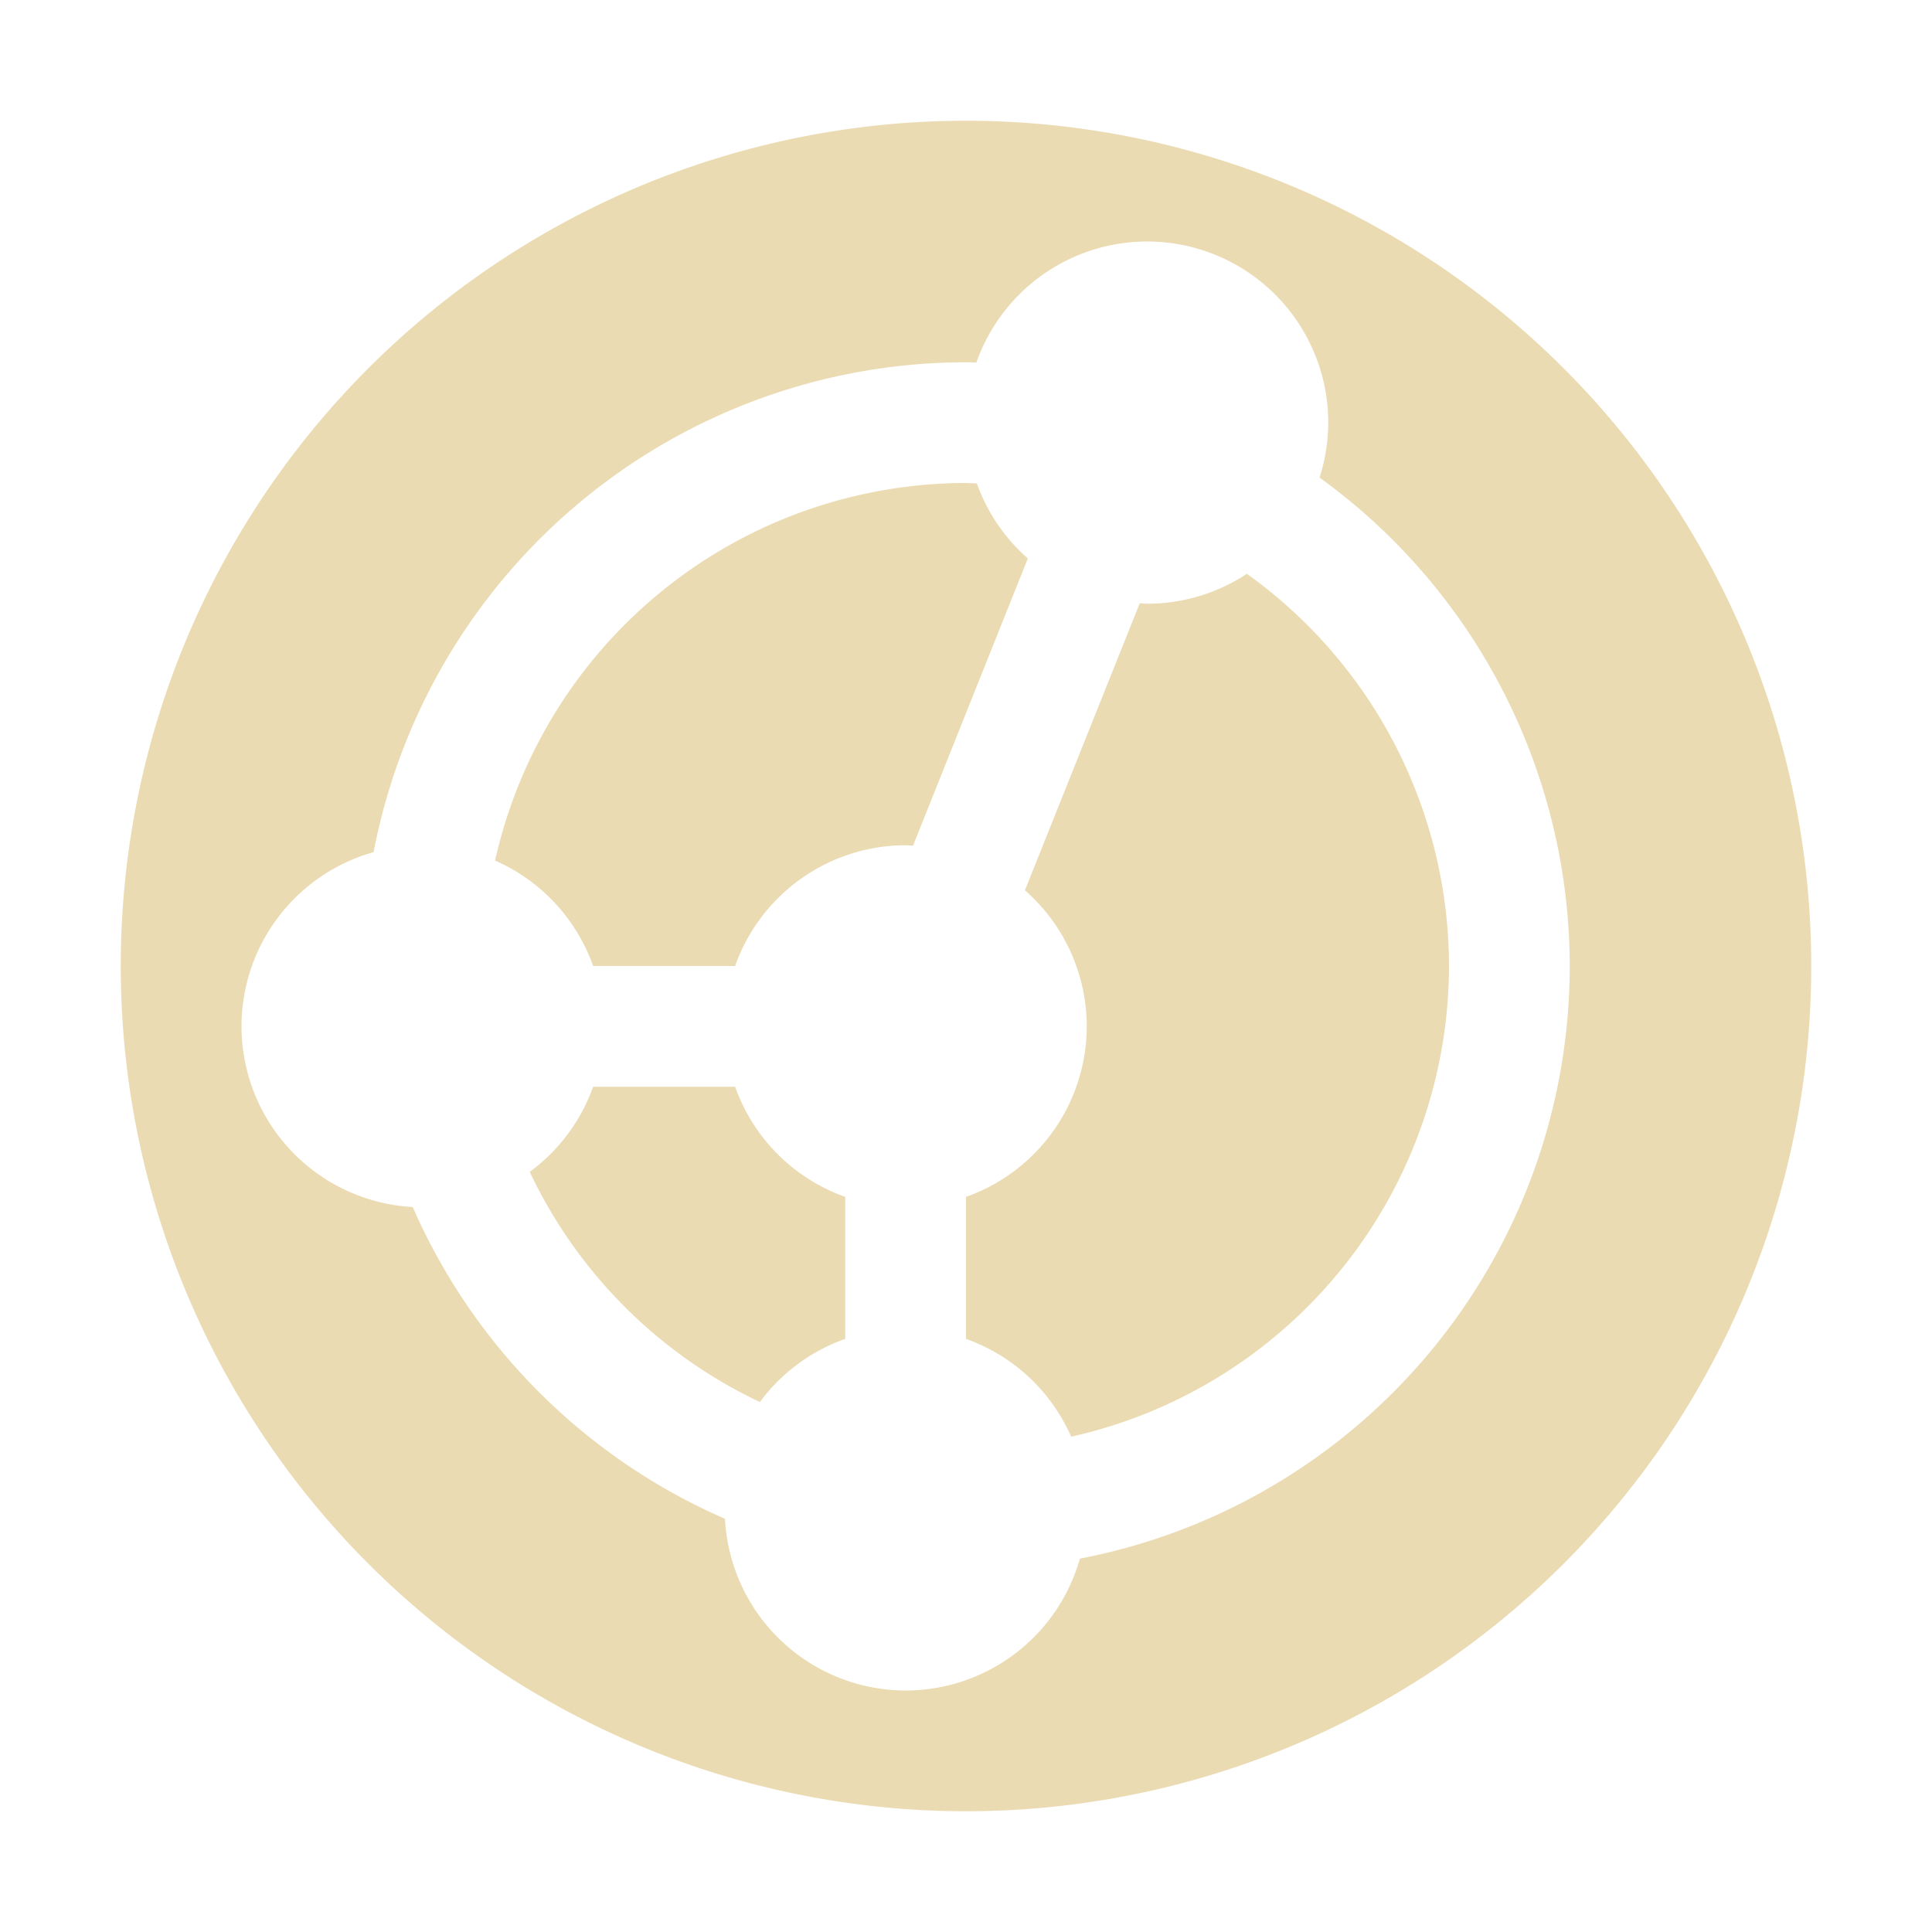 <svg width="16" height="16" version="1.1" xmlns="http://www.w3.org/2000/svg">
  <defs>
    <style id="current-color-scheme" type="text/css">.ColorScheme-Text { color:#ebdbb2; } .ColorScheme-Highlight { color:#458588; } .ColorScheme-NeutralText { color:#fe8019; } .ColorScheme-PositiveText { color:#689d6a; } .ColorScheme-NegativeText { color:#fb4934; }</style>
  </defs>
  <path class="ColorScheme-Text" d="m15 8a7 7 0 0 0-7-7 7 7 0 0 0-7 7 7 7 0 0 0 7 7 7 7 0 0 0 7-7zm-2-1e-7a5 5 0 0 1-4.057 4.908 1.5 1.5 0 0 1-1.443 1.092 1.5 1.5 0 0 1-1.496-1.422 5 5 0 0 1-2.586-2.582 1.5 1.5 0 0 1-1.418-1.496 1.5 1.5 0 0 1 1.094-1.443 5 5 0 0 1 4.906-4.057 5 5 0 0 1 0.086 0.002 1.5 1.5 0 0 1 1.414-1.002 1.5 1.5 0 0 1 1.5 1.5 1.5 1.5 0 0 1-0.072 0.455 5 5 0 0 1 2.072 4.045zm-1 2e-7a4 4 0 0 0-1.674-3.248 1.5 1.5 0 0 1-0.826 0.248 1.5 1.5 0 0 1-0.061-0.004l-0.951 2.377a1.5 1.5 0 0 1 0.512 1.127 1.5 1.5 0 0 1-1 1.412v1.176a1.5 1.5 0 0 1 0.871 0.81 4 4 0 0 0 3.129-3.898zm-3.488-3.375a1.5 1.5 0 0 1-0.422-0.621 4 4 0 0 0-0.09-0.004 4 4 0 0 0-3.9 3.127 1.5 1.5 0 0 1 0.812 0.873h1.176a1.5 1.5 0 0 1 1.412-1 1.5 1.5 0 0 1 0.061 0.004l0.951-2.379zm-1.512 5.287a1.5 1.5 0 0 1-0.912-0.912l-1.176 3e-7a1.5 1.5 0 0 1-0.525 0.705 4 4 0 0 0 1.906 1.906 1.5 1.5 0 0 1 0.707-0.523l-1.8e-6 -1.176z" fill="currentColor"/>
</svg>
